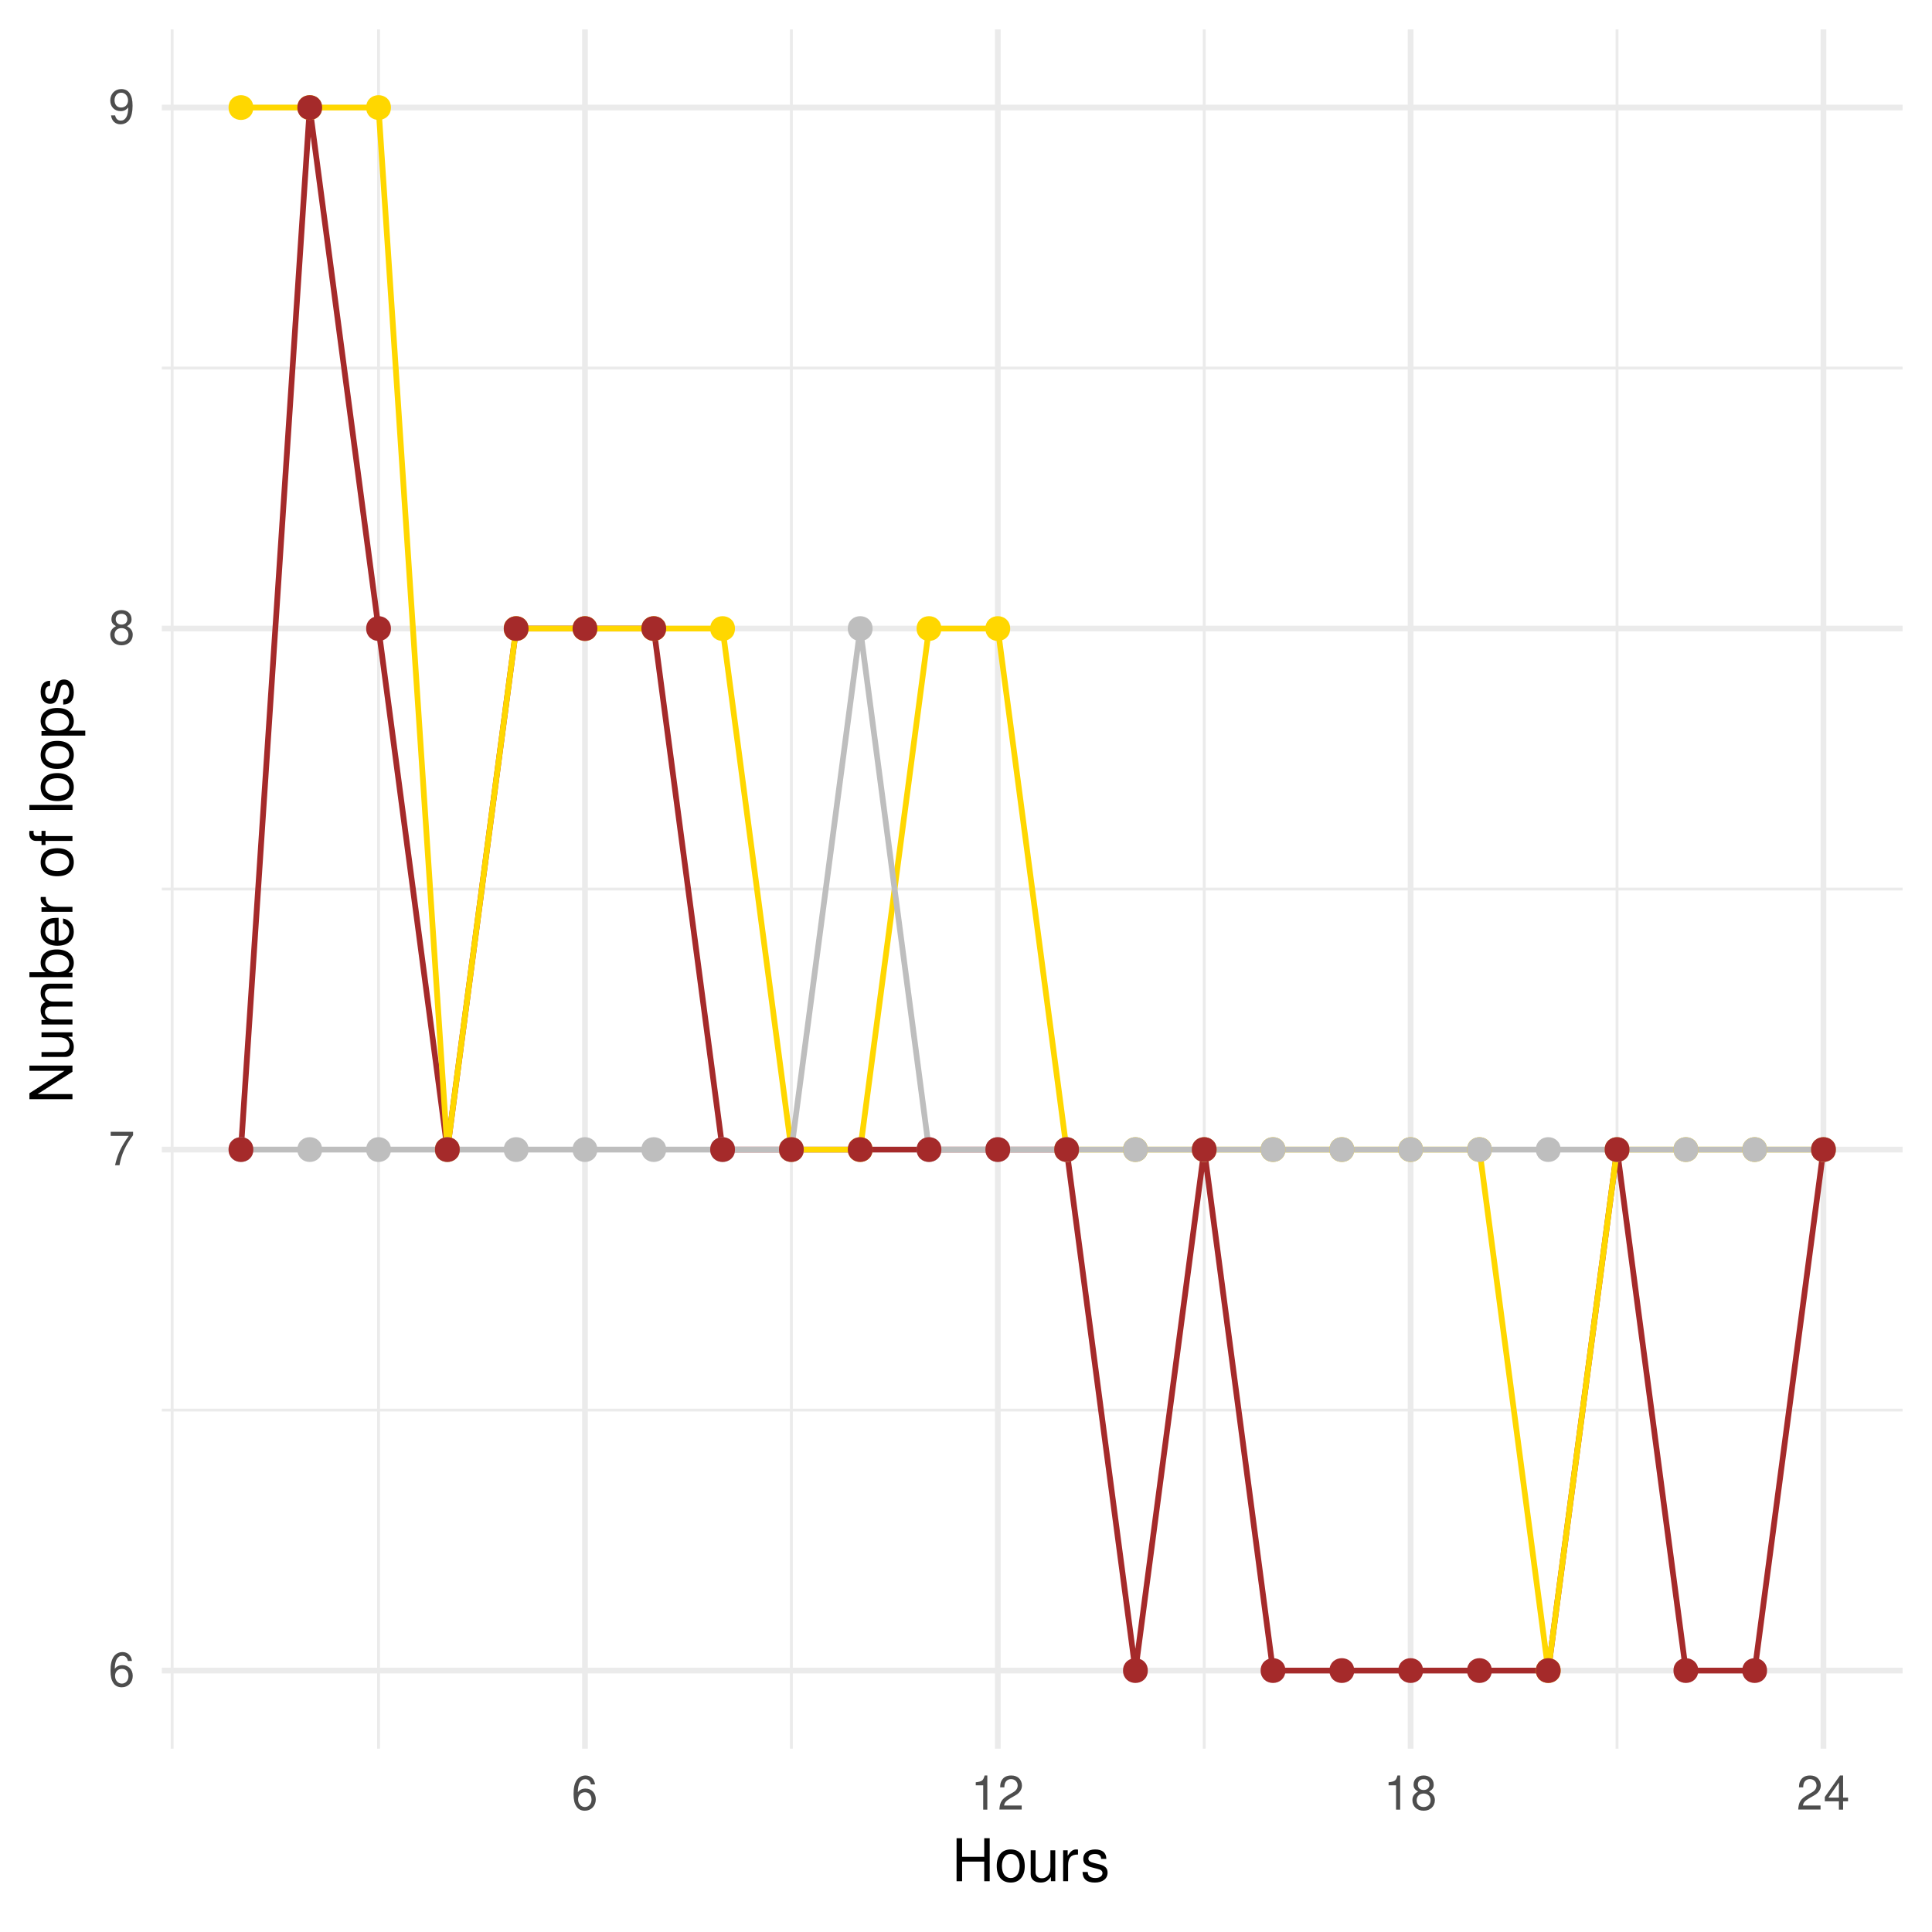 <?xml version="1.0" encoding="UTF-8"?>
<svg xmlns="http://www.w3.org/2000/svg" xmlns:xlink="http://www.w3.org/1999/xlink" width="360" height="360" viewBox="0 0 360 360">
<defs>
<g>
<g id="glyph-0-0">
<path d="M 4.375 -4.703 C 4.234 -5.75 3.562 -6.359 2.609 -6.359 C 1.922 -6.359 1.312 -6.031 0.938 -5.453 C 0.547 -4.828 0.375 -4.062 0.375 -2.906 C 0.375 -1.828 0.531 -1.156 0.906 -0.594 C 1.234 -0.078 1.781 0.203 2.469 0.203 C 3.656 0.203 4.516 -0.688 4.516 -1.922 C 4.516 -3.094 3.719 -3.922 2.609 -3.922 C 1.984 -3.922 1.5 -3.688 1.172 -3.234 C 1.172 -4.797 1.672 -5.672 2.562 -5.672 C 3.109 -5.672 3.484 -5.328 3.609 -4.703 Z M 2.5 -3.234 C 3.25 -3.234 3.719 -2.703 3.719 -1.859 C 3.719 -1.062 3.188 -0.484 2.484 -0.484 C 1.766 -0.484 1.219 -1.094 1.219 -1.906 C 1.219 -2.688 1.734 -3.234 2.5 -3.234 Z M 2.5 -3.234 "/>
</g>
<g id="glyph-0-1">
<path d="M 4.578 -6.234 L 0.406 -6.234 L 0.406 -5.469 L 3.781 -5.469 C 2.281 -3.359 1.688 -2.047 1.219 0 L 2.047 0 C 2.391 -2 3.172 -3.719 4.578 -5.594 Z M 4.578 -6.234 "/>
</g>
<g id="glyph-0-2">
<path d="M 3.438 -3.359 C 4.094 -3.75 4.297 -4.062 4.297 -4.656 C 4.297 -5.672 3.531 -6.359 2.422 -6.359 C 1.312 -6.359 0.547 -5.672 0.547 -4.672 C 0.547 -4.062 0.75 -3.75 1.391 -3.359 C 0.672 -2.984 0.328 -2.469 0.328 -1.766 C 0.328 -0.609 1.172 0.203 2.422 0.203 C 3.656 0.203 4.516 -0.609 4.516 -1.766 C 4.516 -2.469 4.156 -2.984 3.438 -3.359 Z M 2.422 -5.672 C 3.078 -5.672 3.5 -5.281 3.5 -4.641 C 3.5 -4.047 3.062 -3.656 2.422 -3.656 C 1.766 -3.656 1.344 -4.047 1.344 -4.656 C 1.344 -5.281 1.766 -5.672 2.422 -5.672 Z M 2.422 -3 C 3.188 -3 3.719 -2.484 3.719 -1.75 C 3.719 -0.984 3.203 -0.484 2.406 -0.484 C 1.641 -0.484 1.125 -1 1.125 -1.734 C 1.125 -2.5 1.641 -3 2.422 -3 Z M 2.422 -3 "/>
</g>
<g id="glyph-0-3">
<path d="M 0.469 -1.453 C 0.609 -0.406 1.281 0.203 2.234 0.203 C 2.922 0.203 3.547 -0.125 3.922 -0.703 C 4.297 -1.328 4.484 -2.109 4.484 -3.25 C 4.484 -4.328 4.312 -5 3.953 -5.562 C 3.609 -6.094 3.062 -6.359 2.375 -6.359 C 1.188 -6.359 0.328 -5.469 0.328 -4.234 C 0.328 -3.062 1.125 -2.25 2.25 -2.25 C 2.844 -2.25 3.281 -2.453 3.672 -2.938 C 3.672 -1.359 3.172 -0.484 2.281 -0.484 C 1.734 -0.484 1.359 -0.828 1.234 -1.453 Z M 2.359 -5.688 C 3.094 -5.688 3.641 -5.078 3.641 -4.25 C 3.641 -3.469 3.109 -2.922 2.344 -2.922 C 1.594 -2.922 1.125 -3.453 1.125 -4.297 C 1.125 -5.109 1.641 -5.688 2.359 -5.688 Z M 2.359 -5.688 "/>
</g>
<g id="glyph-0-4">
<path d="M 2.281 -4.531 L 2.281 0 L 3.047 0 L 3.047 -6.359 L 2.547 -6.359 C 2.266 -5.391 2.094 -5.25 0.891 -5.094 L 0.891 -4.531 Z M 2.281 -4.531 "/>
</g>
<g id="glyph-0-5">
<path d="M 4.453 -0.766 L 1.172 -0.766 C 1.25 -1.297 1.531 -1.625 2.297 -2.094 L 3.172 -2.594 C 4.047 -3.062 4.5 -3.719 4.5 -4.5 C 4.5 -5.031 4.281 -5.531 3.922 -5.875 C 3.547 -6.203 3.094 -6.359 2.5 -6.359 C 1.703 -6.359 1.125 -6.078 0.781 -5.531 C 0.547 -5.203 0.453 -4.797 0.438 -4.156 L 1.219 -4.156 C 1.234 -4.594 1.297 -4.844 1.406 -5.062 C 1.594 -5.438 2 -5.688 2.469 -5.688 C 3.172 -5.688 3.703 -5.172 3.703 -4.484 C 3.703 -3.969 3.406 -3.531 2.859 -3.219 L 2.047 -2.75 C 0.75 -2 0.375 -1.406 0.297 -0.016 L 4.453 -0.016 Z M 4.453 -0.766 "/>
</g>
<g id="glyph-0-6">
<path d="M 2.875 -1.547 L 2.875 0 L 3.656 0 L 3.656 -1.547 L 4.578 -1.547 L 4.578 -2.234 L 3.656 -2.234 L 3.656 -6.359 L 3.078 -6.359 L 0.25 -2.359 L 0.25 -1.547 Z M 2.875 -2.234 L 0.922 -2.234 L 2.875 -5.047 Z M 2.875 -2.234 "/>
</g>
<g id="glyph-1-0">
<path d="M 6.062 -3.656 L 6.062 0 L 7.078 0 L 7.078 -8.016 L 6.062 -8.016 L 6.062 -4.547 L 1.938 -4.547 L 1.938 -8.016 L 0.906 -8.016 L 0.906 0 L 1.938 0 L 1.938 -3.656 Z M 6.062 -3.656 "/>
</g>
<g id="glyph-1-1">
<path d="M 2.984 -5.922 C 1.359 -5.922 0.391 -4.781 0.391 -2.844 C 0.391 -0.891 1.359 0.25 3 0.25 C 4.625 0.25 5.609 -0.906 5.609 -2.797 C 5.609 -4.797 4.656 -5.922 2.984 -5.922 Z M 3 -5.078 C 4.031 -5.078 4.656 -4.234 4.656 -2.812 C 4.656 -1.438 4.016 -0.594 3 -0.594 C 1.984 -0.594 1.359 -1.438 1.359 -2.844 C 1.359 -4.234 1.984 -5.078 3 -5.078 Z M 3 -5.078 "/>
</g>
<g id="glyph-1-2">
<path d="M 5.297 0 L 5.297 -5.766 L 4.391 -5.766 L 4.391 -2.5 C 4.391 -1.312 3.766 -0.547 2.812 -0.547 C 2.094 -0.547 1.625 -0.984 1.625 -1.688 L 1.625 -5.766 L 0.719 -5.766 L 0.719 -1.312 C 0.719 -0.359 1.438 0.25 2.547 0.25 C 3.406 0.25 3.938 -0.047 4.484 -0.797 L 4.484 0 Z M 5.297 0 "/>
</g>
<g id="glyph-1-3">
<path d="M 0.766 -5.766 L 0.766 0 L 1.688 0 L 1.688 -2.984 C 1.688 -4.375 2.266 -5 3.531 -4.969 L 3.531 -5.891 C 3.375 -5.922 3.281 -5.922 3.172 -5.922 C 2.578 -5.922 2.141 -5.578 1.609 -4.719 L 1.609 -5.766 Z M 0.766 -5.766 "/>
</g>
<g id="glyph-1-4">
<path d="M 4.812 -4.156 C 4.812 -5.297 4.062 -5.922 2.734 -5.922 C 1.391 -5.922 0.516 -5.234 0.516 -4.172 C 0.516 -3.266 0.984 -2.844 2.344 -2.516 L 3.203 -2.297 C 3.844 -2.141 4.094 -1.906 4.094 -1.5 C 4.094 -0.953 3.547 -0.594 2.75 -0.594 C 2.25 -0.594 1.844 -0.734 1.609 -0.984 C 1.469 -1.141 1.391 -1.312 1.344 -1.719 L 0.375 -1.719 C 0.422 -0.391 1.172 0.25 2.672 0.25 C 4.125 0.25 5.047 -0.469 5.047 -1.578 C 5.047 -2.438 4.562 -2.906 3.422 -3.172 L 2.547 -3.391 C 1.797 -3.562 1.469 -3.812 1.469 -4.219 C 1.469 -4.75 1.953 -5.078 2.688 -5.078 C 3.438 -5.078 3.828 -4.766 3.844 -4.156 Z M 4.812 -4.156 "/>
</g>
<g id="glyph-2-0">
<path d="M -8.016 -7.109 L -8.016 -6.141 L -1.469 -6.141 L -8.016 -1.953 L -8.016 -0.844 L 0 -0.844 L 0 -1.797 L -6.5 -1.797 L 0 -5.953 L 0 -7.109 Z M -8.016 -7.109 "/>
</g>
<g id="glyph-2-1">
<path d="M 0 -5.297 L -5.766 -5.297 L -5.766 -4.391 L -2.5 -4.391 C -1.312 -4.391 -0.547 -3.766 -0.547 -2.812 C -0.547 -2.094 -0.984 -1.625 -1.688 -1.625 L -5.766 -1.625 L -5.766 -0.719 L -1.312 -0.719 C -0.359 -0.719 0.25 -1.438 0.25 -2.547 C 0.25 -3.406 -0.047 -3.938 -0.797 -4.484 L 0 -4.484 Z M 0 -5.297 "/>
</g>
<g id="glyph-2-2">
<path d="M -5.766 -0.766 L 0 -0.766 L 0 -1.688 L -3.625 -1.688 C -4.453 -1.688 -5.125 -2.297 -5.125 -3.047 C -5.125 -3.734 -4.703 -4.109 -3.969 -4.109 L 0 -4.109 L 0 -5.031 L -3.625 -5.031 C -4.453 -5.031 -5.125 -5.641 -5.125 -6.391 C -5.125 -7.062 -4.703 -7.453 -3.969 -7.453 L 0 -7.453 L 0 -8.375 L -4.328 -8.375 C -5.359 -8.375 -5.922 -7.781 -5.922 -6.703 C -5.922 -5.938 -5.703 -5.484 -5.047 -4.938 C -5.672 -4.594 -5.922 -4.141 -5.922 -3.391 C -5.922 -2.625 -5.641 -2.094 -4.953 -1.609 L -5.766 -1.609 Z M -5.766 -0.766 "/>
</g>
<g id="glyph-2-3">
<path d="M -8.016 -0.594 L 0 -0.594 L 0 -1.422 L -0.734 -1.422 C -0.062 -1.859 0.25 -2.438 0.25 -3.25 C 0.25 -4.766 -0.984 -5.75 -2.906 -5.75 C -4.781 -5.75 -5.922 -4.812 -5.922 -3.281 C -5.922 -2.5 -5.625 -1.938 -4.984 -1.5 L -8.016 -1.5 Z M -5.078 -3.109 C -5.078 -4.141 -4.188 -4.797 -2.812 -4.797 C -1.5 -4.797 -0.609 -4.109 -0.609 -3.109 C -0.609 -2.141 -1.484 -1.5 -2.844 -1.5 C -4.188 -1.5 -5.078 -2.141 -5.078 -3.109 Z M -5.078 -3.109 "/>
</g>
<g id="glyph-2-4">
<path d="M -2.578 -5.641 C -3.453 -5.641 -3.984 -5.578 -4.406 -5.406 C -5.359 -5.031 -5.922 -4.156 -5.922 -3.078 C -5.922 -1.469 -4.703 -0.438 -2.812 -0.438 C -0.906 -0.438 0.25 -1.438 0.25 -3.062 C 0.25 -4.375 -0.5 -5.297 -1.75 -5.516 L -1.75 -4.594 C -0.984 -4.344 -0.594 -3.828 -0.594 -3.094 C -0.594 -2.516 -0.859 -2.016 -1.344 -1.703 C -1.672 -1.484 -2 -1.406 -2.578 -1.391 Z M -3.328 -1.422 C -4.391 -1.5 -5.078 -2.141 -5.078 -3.062 C -5.078 -4 -4.359 -4.656 -3.328 -4.656 Z M -3.328 -1.422 "/>
</g>
<g id="glyph-2-5">
<path d="M -5.766 -0.766 L 0 -0.766 L 0 -1.688 L -2.984 -1.688 C -4.375 -1.688 -5 -2.266 -4.969 -3.531 L -5.891 -3.531 C -5.922 -3.375 -5.922 -3.281 -5.922 -3.172 C -5.922 -2.578 -5.578 -2.141 -4.719 -1.609 L -5.766 -1.609 Z M -5.766 -0.766 "/>
</g>
<g id="glyph-2-6">
</g>
<g id="glyph-2-7">
<path d="M -5.922 -2.984 C -5.922 -1.359 -4.781 -0.391 -2.844 -0.391 C -0.891 -0.391 0.25 -1.359 0.25 -3 C 0.25 -4.625 -0.906 -5.609 -2.797 -5.609 C -4.797 -5.609 -5.922 -4.656 -5.922 -2.984 Z M -5.078 -3 C -5.078 -4.031 -4.234 -4.656 -2.812 -4.656 C -1.438 -4.656 -0.594 -4.016 -0.594 -3 C -0.594 -1.984 -1.438 -1.359 -2.844 -1.359 C -4.234 -1.359 -5.078 -1.984 -5.078 -3 Z M -5.078 -3 "/>
</g>
<g id="glyph-2-8">
<path d="M -5.766 -2.844 L -5.766 -1.875 L -6.672 -1.875 C -7.047 -1.875 -7.25 -2.094 -7.25 -2.516 C -7.25 -2.594 -7.25 -2.625 -7.234 -2.844 L -8 -2.844 C -8.047 -2.625 -8.047 -2.516 -8.047 -2.328 C -8.047 -1.469 -7.562 -0.969 -6.75 -0.969 L -5.766 -0.969 L -5.766 -0.203 L -5.016 -0.203 L -5.016 -0.969 L 0 -0.969 L 0 -1.875 L -5.016 -1.875 L -5.016 -2.844 Z M -5.766 -2.844 "/>
</g>
<g id="glyph-2-9">
<path d="M -8.016 -1.672 L -8.016 -0.75 L 0 -0.75 L 0 -1.672 Z M -8.016 -1.672 "/>
</g>
<g id="glyph-2-10">
<path d="M 2.391 -0.594 L 2.391 -1.516 L -0.609 -1.516 C -0.016 -2 0.25 -2.547 0.25 -3.281 C 0.25 -4.781 -0.953 -5.75 -2.781 -5.75 C -4.719 -5.75 -5.922 -4.812 -5.922 -3.281 C -5.922 -2.5 -5.578 -1.875 -4.891 -1.438 L -5.766 -1.438 L -5.766 -0.594 Z M -5.078 -3.125 C -5.078 -4.141 -4.188 -4.797 -2.812 -4.797 C -1.5 -4.797 -0.609 -4.125 -0.609 -3.125 C -0.609 -2.141 -1.484 -1.516 -2.844 -1.516 C -4.188 -1.516 -5.078 -2.141 -5.078 -3.125 Z M -5.078 -3.125 "/>
</g>
<g id="glyph-2-11">
<path d="M -4.156 -4.812 C -5.297 -4.812 -5.922 -4.062 -5.922 -2.734 C -5.922 -1.391 -5.234 -0.516 -4.172 -0.516 C -3.266 -0.516 -2.844 -0.984 -2.516 -2.344 L -2.297 -3.203 C -2.141 -3.844 -1.906 -4.094 -1.5 -4.094 C -0.953 -4.094 -0.594 -3.547 -0.594 -2.75 C -0.594 -2.25 -0.734 -1.844 -0.984 -1.609 C -1.141 -1.469 -1.312 -1.391 -1.719 -1.344 L -1.719 -0.375 C -0.391 -0.422 0.25 -1.172 0.25 -2.672 C 0.25 -4.125 -0.469 -5.047 -1.578 -5.047 C -2.438 -5.047 -2.906 -4.562 -3.172 -3.422 L -3.391 -2.547 C -3.562 -1.797 -3.812 -1.469 -4.219 -1.469 C -4.75 -1.469 -5.078 -1.953 -5.078 -2.688 C -5.078 -3.438 -4.766 -3.828 -4.156 -3.844 Z M -4.156 -4.812 "/>
</g>
</g>
<clipPath id="clip-0">
<path clip-rule="nonzero" d="M 30.152 262 L 354.523 262 L 354.523 264 L 30.152 264 Z M 30.152 262 "/>
</clipPath>
<clipPath id="clip-1">
<path clip-rule="nonzero" d="M 30.152 165 L 354.523 165 L 354.523 166 L 30.152 166 Z M 30.152 165 "/>
</clipPath>
<clipPath id="clip-2">
<path clip-rule="nonzero" d="M 30.152 68 L 354.523 68 L 354.523 69 L 30.152 69 Z M 30.152 68 "/>
</clipPath>
<clipPath id="clip-3">
<path clip-rule="nonzero" d="M 31 5.48 L 33 5.48 L 33 325.852 L 31 325.852 Z M 31 5.48 "/>
</clipPath>
<clipPath id="clip-4">
<path clip-rule="nonzero" d="M 70 5.48 L 71 5.48 L 71 325.852 L 70 325.852 Z M 70 5.48 "/>
</clipPath>
<clipPath id="clip-5">
<path clip-rule="nonzero" d="M 147 5.48 L 148 5.48 L 148 325.852 L 147 325.852 Z M 147 5.48 "/>
</clipPath>
<clipPath id="clip-6">
<path clip-rule="nonzero" d="M 224 5.48 L 225 5.48 L 225 325.852 L 224 325.852 Z M 224 5.48 "/>
</clipPath>
<clipPath id="clip-7">
<path clip-rule="nonzero" d="M 301 5.48 L 302 5.48 L 302 325.852 L 301 325.852 Z M 301 5.48 "/>
</clipPath>
<clipPath id="clip-8">
<path clip-rule="nonzero" d="M 30.152 310 L 354.523 310 L 354.523 312 L 30.152 312 Z M 30.152 310 "/>
</clipPath>
<clipPath id="clip-9">
<path clip-rule="nonzero" d="M 30.152 213 L 354.523 213 L 354.523 215 L 30.152 215 Z M 30.152 213 "/>
</clipPath>
<clipPath id="clip-10">
<path clip-rule="nonzero" d="M 30.152 116 L 354.523 116 L 354.523 118 L 30.152 118 Z M 30.152 116 "/>
</clipPath>
<clipPath id="clip-11">
<path clip-rule="nonzero" d="M 30.152 19 L 354.523 19 L 354.523 21 L 30.152 21 Z M 30.152 19 "/>
</clipPath>
<clipPath id="clip-12">
<path clip-rule="nonzero" d="M 108 5.48 L 110 5.48 L 110 325.852 L 108 325.852 Z M 108 5.48 "/>
</clipPath>
<clipPath id="clip-13">
<path clip-rule="nonzero" d="M 185 5.48 L 187 5.48 L 187 325.852 L 185 325.852 Z M 185 5.48 "/>
</clipPath>
<clipPath id="clip-14">
<path clip-rule="nonzero" d="M 262 5.48 L 264 5.48 L 264 325.852 L 262 325.852 Z M 262 5.48 "/>
</clipPath>
<clipPath id="clip-15">
<path clip-rule="nonzero" d="M 339 5.48 L 341 5.48 L 341 325.852 L 339 325.852 Z M 339 5.48 "/>
</clipPath>
</defs>
<rect x="-36" y="-36" width="432" height="432" fill="rgb(100%, 100%, 100%)" fill-opacity="1"/>
<g clip-path="url(#clip-0)">
<path fill="none" stroke-width="0.533" stroke-linecap="butt" stroke-linejoin="round" stroke="rgb(92.157%, 92.157%, 92.157%)" stroke-opacity="1" stroke-miterlimit="10" d="M 30.152 262.746 L 354.52 262.746 "/>
</g>
<g clip-path="url(#clip-1)">
<path fill="none" stroke-width="0.533" stroke-linecap="butt" stroke-linejoin="round" stroke="rgb(92.157%, 92.157%, 92.157%)" stroke-opacity="1" stroke-miterlimit="10" d="M 30.152 165.664 L 354.52 165.664 "/>
</g>
<g clip-path="url(#clip-2)">
<path fill="none" stroke-width="0.533" stroke-linecap="butt" stroke-linejoin="round" stroke="rgb(92.157%, 92.157%, 92.157%)" stroke-opacity="1" stroke-miterlimit="10" d="M 30.152 68.582 L 354.52 68.582 "/>
</g>
<g clip-path="url(#clip-3)">
<path fill="none" stroke-width="0.533" stroke-linecap="butt" stroke-linejoin="round" stroke="rgb(92.157%, 92.157%, 92.157%)" stroke-opacity="1" stroke-miterlimit="10" d="M 32.074 325.848 L 32.074 5.48 "/>
</g>
<g clip-path="url(#clip-4)">
<path fill="none" stroke-width="0.533" stroke-linecap="butt" stroke-linejoin="round" stroke="rgb(92.157%, 92.157%, 92.157%)" stroke-opacity="1" stroke-miterlimit="10" d="M 70.535 325.848 L 70.535 5.48 "/>
</g>
<g clip-path="url(#clip-5)">
<path fill="none" stroke-width="0.533" stroke-linecap="butt" stroke-linejoin="round" stroke="rgb(92.157%, 92.157%, 92.157%)" stroke-opacity="1" stroke-miterlimit="10" d="M 147.461 325.848 L 147.461 5.48 "/>
</g>
<g clip-path="url(#clip-6)">
<path fill="none" stroke-width="0.533" stroke-linecap="butt" stroke-linejoin="round" stroke="rgb(92.157%, 92.157%, 92.157%)" stroke-opacity="1" stroke-miterlimit="10" d="M 224.387 325.848 L 224.387 5.48 "/>
</g>
<g clip-path="url(#clip-7)">
<path fill="none" stroke-width="0.533" stroke-linecap="butt" stroke-linejoin="round" stroke="rgb(92.157%, 92.157%, 92.157%)" stroke-opacity="1" stroke-miterlimit="10" d="M 301.312 325.848 L 301.312 5.48 "/>
</g>
<g clip-path="url(#clip-8)">
<path fill="none" stroke-width="1.067" stroke-linecap="butt" stroke-linejoin="round" stroke="rgb(92.157%, 92.157%, 92.157%)" stroke-opacity="1" stroke-miterlimit="10" d="M 30.152 311.285 L 354.52 311.285 "/>
</g>
<g clip-path="url(#clip-9)">
<path fill="none" stroke-width="1.067" stroke-linecap="butt" stroke-linejoin="round" stroke="rgb(92.157%, 92.157%, 92.157%)" stroke-opacity="1" stroke-miterlimit="10" d="M 30.152 214.207 L 354.52 214.207 "/>
</g>
<g clip-path="url(#clip-10)">
<path fill="none" stroke-width="1.067" stroke-linecap="butt" stroke-linejoin="round" stroke="rgb(92.157%, 92.157%, 92.157%)" stroke-opacity="1" stroke-miterlimit="10" d="M 30.152 117.125 L 354.52 117.125 "/>
</g>
<g clip-path="url(#clip-11)">
<path fill="none" stroke-width="1.067" stroke-linecap="butt" stroke-linejoin="round" stroke="rgb(92.157%, 92.157%, 92.157%)" stroke-opacity="1" stroke-miterlimit="10" d="M 30.152 20.043 L 354.52 20.043 "/>
</g>
<g clip-path="url(#clip-12)">
<path fill="none" stroke-width="1.067" stroke-linecap="butt" stroke-linejoin="round" stroke="rgb(92.157%, 92.157%, 92.157%)" stroke-opacity="1" stroke-miterlimit="10" d="M 109 325.848 L 109 5.48 "/>
</g>
<g clip-path="url(#clip-13)">
<path fill="none" stroke-width="1.067" stroke-linecap="butt" stroke-linejoin="round" stroke="rgb(92.157%, 92.157%, 92.157%)" stroke-opacity="1" stroke-miterlimit="10" d="M 185.926 325.848 L 185.926 5.48 "/>
</g>
<g clip-path="url(#clip-14)">
<path fill="none" stroke-width="1.067" stroke-linecap="butt" stroke-linejoin="round" stroke="rgb(92.157%, 92.157%, 92.157%)" stroke-opacity="1" stroke-miterlimit="10" d="M 262.852 325.848 L 262.852 5.48 "/>
</g>
<g clip-path="url(#clip-15)">
<path fill="none" stroke-width="1.067" stroke-linecap="butt" stroke-linejoin="round" stroke="rgb(92.157%, 92.157%, 92.157%)" stroke-opacity="1" stroke-miterlimit="10" d="M 339.777 325.848 L 339.777 5.48 "/>
</g>
<path fill="none" stroke-width="1.067" stroke-linecap="butt" stroke-linejoin="round" stroke="rgb(64.706%, 16.471%, 16.471%)" stroke-opacity="1" stroke-miterlimit="10" d="M 44.895 214.207 L 57.715 20.043 L 70.535 117.125 L 83.359 214.207 L 96.18 117.125 L 121.82 117.125 L 134.641 214.207 L 198.746 214.207 L 211.566 311.285 L 224.387 214.207 L 237.207 311.285 L 288.492 311.285 L 301.312 214.207 L 314.133 311.285 L 326.957 311.285 L 339.777 214.207 "/>
<path fill="none" stroke-width="1.067" stroke-linecap="butt" stroke-linejoin="round" stroke="rgb(100%, 84.314%, 0%)" stroke-opacity="1" stroke-miterlimit="10" d="M 44.895 20.043 L 70.535 20.043 L 83.359 214.207 L 96.18 117.125 L 134.641 117.125 L 147.461 214.207 L 160.285 214.207 L 173.105 117.125 L 185.926 117.125 L 198.746 214.207 L 275.672 214.207 L 288.492 311.285 L 301.312 214.207 L 339.777 214.207 "/>
<path fill="none" stroke-width="1.067" stroke-linecap="butt" stroke-linejoin="round" stroke="rgb(74.51%, 74.51%, 74.51%)" stroke-opacity="1" stroke-miterlimit="10" d="M 44.895 214.207 L 147.461 214.207 L 160.285 117.125 L 173.105 214.207 L 339.777 214.207 "/>
<path fill-rule="nonzero" fill="rgb(100%, 84.314%, 0%)" fill-opacity="1" stroke-width="0.709" stroke-linecap="round" stroke-linejoin="round" stroke="rgb(100%, 84.314%, 0%)" stroke-opacity="1" stroke-miterlimit="10" d="M 46.848 20.043 C 46.848 22.648 42.941 22.648 42.941 20.043 C 42.941 17.434 46.848 17.434 46.848 20.043 "/>
<path fill-rule="nonzero" fill="rgb(100%, 84.314%, 0%)" fill-opacity="1" stroke-width="0.709" stroke-linecap="round" stroke-linejoin="round" stroke="rgb(100%, 84.314%, 0%)" stroke-opacity="1" stroke-miterlimit="10" d="M 59.672 20.043 C 59.672 22.648 55.762 22.648 55.762 20.043 C 55.762 17.434 59.672 17.434 59.672 20.043 "/>
<path fill-rule="nonzero" fill="rgb(100%, 84.314%, 0%)" fill-opacity="1" stroke-width="0.709" stroke-linecap="round" stroke-linejoin="round" stroke="rgb(100%, 84.314%, 0%)" stroke-opacity="1" stroke-miterlimit="10" d="M 72.492 20.043 C 72.492 22.648 68.582 22.648 68.582 20.043 C 68.582 17.434 72.492 17.434 72.492 20.043 "/>
<path fill-rule="nonzero" fill="rgb(100%, 84.314%, 0%)" fill-opacity="1" stroke-width="0.709" stroke-linecap="round" stroke-linejoin="round" stroke="rgb(100%, 84.314%, 0%)" stroke-opacity="1" stroke-miterlimit="10" d="M 85.312 214.207 C 85.312 216.812 81.402 216.812 81.402 214.207 C 81.402 211.598 85.312 211.598 85.312 214.207 "/>
<path fill-rule="nonzero" fill="rgb(100%, 84.314%, 0%)" fill-opacity="1" stroke-width="0.709" stroke-linecap="round" stroke-linejoin="round" stroke="rgb(100%, 84.314%, 0%)" stroke-opacity="1" stroke-miterlimit="10" d="M 98.133 117.125 C 98.133 119.73 94.223 119.73 94.223 117.125 C 94.223 114.516 98.133 114.516 98.133 117.125 "/>
<path fill-rule="nonzero" fill="rgb(100%, 84.314%, 0%)" fill-opacity="1" stroke-width="0.709" stroke-linecap="round" stroke-linejoin="round" stroke="rgb(100%, 84.314%, 0%)" stroke-opacity="1" stroke-miterlimit="10" d="M 110.953 117.125 C 110.953 119.73 107.043 119.73 107.043 117.125 C 107.043 114.516 110.953 114.516 110.953 117.125 "/>
<path fill-rule="nonzero" fill="rgb(100%, 84.314%, 0%)" fill-opacity="1" stroke-width="0.709" stroke-linecap="round" stroke-linejoin="round" stroke="rgb(100%, 84.314%, 0%)" stroke-opacity="1" stroke-miterlimit="10" d="M 123.773 117.125 C 123.773 119.73 119.867 119.73 119.867 117.125 C 119.867 114.516 123.773 114.516 123.773 117.125 "/>
<path fill-rule="nonzero" fill="rgb(100%, 84.314%, 0%)" fill-opacity="1" stroke-width="0.709" stroke-linecap="round" stroke-linejoin="round" stroke="rgb(100%, 84.314%, 0%)" stroke-opacity="1" stroke-miterlimit="10" d="M 136.598 117.125 C 136.598 119.73 132.688 119.73 132.688 117.125 C 132.688 114.516 136.598 114.516 136.598 117.125 "/>
<path fill-rule="nonzero" fill="rgb(100%, 84.314%, 0%)" fill-opacity="1" stroke-width="0.709" stroke-linecap="round" stroke-linejoin="round" stroke="rgb(100%, 84.314%, 0%)" stroke-opacity="1" stroke-miterlimit="10" d="M 149.418 214.207 C 149.418 216.812 145.508 216.812 145.508 214.207 C 145.508 211.598 149.418 211.598 149.418 214.207 "/>
<path fill-rule="nonzero" fill="rgb(100%, 84.314%, 0%)" fill-opacity="1" stroke-width="0.709" stroke-linecap="round" stroke-linejoin="round" stroke="rgb(100%, 84.314%, 0%)" stroke-opacity="1" stroke-miterlimit="10" d="M 162.238 214.207 C 162.238 216.812 158.328 216.812 158.328 214.207 C 158.328 211.598 162.238 211.598 162.238 214.207 "/>
<path fill-rule="nonzero" fill="rgb(100%, 84.314%, 0%)" fill-opacity="1" stroke-width="0.709" stroke-linecap="round" stroke-linejoin="round" stroke="rgb(100%, 84.314%, 0%)" stroke-opacity="1" stroke-miterlimit="10" d="M 175.059 117.125 C 175.059 119.73 171.148 119.73 171.148 117.125 C 171.148 114.516 175.059 114.516 175.059 117.125 "/>
<path fill-rule="nonzero" fill="rgb(100%, 84.314%, 0%)" fill-opacity="1" stroke-width="0.709" stroke-linecap="round" stroke-linejoin="round" stroke="rgb(100%, 84.314%, 0%)" stroke-opacity="1" stroke-miterlimit="10" d="M 187.879 117.125 C 187.879 119.73 183.969 119.73 183.969 117.125 C 183.969 114.516 187.879 114.516 187.879 117.125 "/>
<path fill-rule="nonzero" fill="rgb(100%, 84.314%, 0%)" fill-opacity="1" stroke-width="0.709" stroke-linecap="round" stroke-linejoin="round" stroke="rgb(100%, 84.314%, 0%)" stroke-opacity="1" stroke-miterlimit="10" d="M 200.699 214.207 C 200.699 216.812 196.793 216.812 196.793 214.207 C 196.793 211.598 200.699 211.598 200.699 214.207 "/>
<path fill-rule="nonzero" fill="rgb(100%, 84.314%, 0%)" fill-opacity="1" stroke-width="0.709" stroke-linecap="round" stroke-linejoin="round" stroke="rgb(100%, 84.314%, 0%)" stroke-opacity="1" stroke-miterlimit="10" d="M 213.523 214.207 C 213.523 216.812 209.613 216.812 209.613 214.207 C 209.613 211.598 213.523 211.598 213.523 214.207 "/>
<path fill-rule="nonzero" fill="rgb(100%, 84.314%, 0%)" fill-opacity="1" stroke-width="0.709" stroke-linecap="round" stroke-linejoin="round" stroke="rgb(100%, 84.314%, 0%)" stroke-opacity="1" stroke-miterlimit="10" d="M 226.344 214.207 C 226.344 216.812 222.434 216.812 222.434 214.207 C 222.434 211.598 226.344 211.598 226.344 214.207 "/>
<path fill-rule="nonzero" fill="rgb(100%, 84.314%, 0%)" fill-opacity="1" stroke-width="0.709" stroke-linecap="round" stroke-linejoin="round" stroke="rgb(100%, 84.314%, 0%)" stroke-opacity="1" stroke-miterlimit="10" d="M 239.164 214.207 C 239.164 216.812 235.254 216.812 235.254 214.207 C 235.254 211.598 239.164 211.598 239.164 214.207 "/>
<path fill-rule="nonzero" fill="rgb(100%, 84.314%, 0%)" fill-opacity="1" stroke-width="0.709" stroke-linecap="round" stroke-linejoin="round" stroke="rgb(100%, 84.314%, 0%)" stroke-opacity="1" stroke-miterlimit="10" d="M 251.984 214.207 C 251.984 216.812 248.074 216.812 248.074 214.207 C 248.074 211.598 251.984 211.598 251.984 214.207 "/>
<path fill-rule="nonzero" fill="rgb(100%, 84.314%, 0%)" fill-opacity="1" stroke-width="0.709" stroke-linecap="round" stroke-linejoin="round" stroke="rgb(100%, 84.314%, 0%)" stroke-opacity="1" stroke-miterlimit="10" d="M 264.805 214.207 C 264.805 216.812 260.895 216.812 260.895 214.207 C 260.895 211.598 264.805 211.598 264.805 214.207 "/>
<path fill-rule="nonzero" fill="rgb(100%, 84.314%, 0%)" fill-opacity="1" stroke-width="0.709" stroke-linecap="round" stroke-linejoin="round" stroke="rgb(100%, 84.314%, 0%)" stroke-opacity="1" stroke-miterlimit="10" d="M 277.625 214.207 C 277.625 216.812 273.719 216.812 273.719 214.207 C 273.719 211.598 277.625 211.598 277.625 214.207 "/>
<path fill-rule="nonzero" fill="rgb(100%, 84.314%, 0%)" fill-opacity="1" stroke-width="0.709" stroke-linecap="round" stroke-linejoin="round" stroke="rgb(100%, 84.314%, 0%)" stroke-opacity="1" stroke-miterlimit="10" d="M 290.449 311.285 C 290.449 313.895 286.539 313.895 286.539 311.285 C 286.539 308.68 290.449 308.68 290.449 311.285 "/>
<path fill-rule="nonzero" fill="rgb(100%, 84.314%, 0%)" fill-opacity="1" stroke-width="0.709" stroke-linecap="round" stroke-linejoin="round" stroke="rgb(100%, 84.314%, 0%)" stroke-opacity="1" stroke-miterlimit="10" d="M 303.27 214.207 C 303.27 216.812 299.359 216.812 299.359 214.207 C 299.359 211.598 303.27 211.598 303.27 214.207 "/>
<path fill-rule="nonzero" fill="rgb(100%, 84.314%, 0%)" fill-opacity="1" stroke-width="0.709" stroke-linecap="round" stroke-linejoin="round" stroke="rgb(100%, 84.314%, 0%)" stroke-opacity="1" stroke-miterlimit="10" d="M 316.09 214.207 C 316.09 216.812 312.18 216.812 312.18 214.207 C 312.18 211.598 316.09 211.598 316.09 214.207 "/>
<path fill-rule="nonzero" fill="rgb(100%, 84.314%, 0%)" fill-opacity="1" stroke-width="0.709" stroke-linecap="round" stroke-linejoin="round" stroke="rgb(100%, 84.314%, 0%)" stroke-opacity="1" stroke-miterlimit="10" d="M 328.91 214.207 C 328.91 216.812 325 216.812 325 214.207 C 325 211.598 328.91 211.598 328.91 214.207 "/>
<path fill-rule="nonzero" fill="rgb(100%, 84.314%, 0%)" fill-opacity="1" stroke-width="0.709" stroke-linecap="round" stroke-linejoin="round" stroke="rgb(100%, 84.314%, 0%)" stroke-opacity="1" stroke-miterlimit="10" d="M 341.73 214.207 C 341.73 216.812 337.82 216.812 337.82 214.207 C 337.82 211.598 341.73 211.598 341.73 214.207 "/>
<path fill-rule="nonzero" fill="rgb(74.51%, 74.51%, 74.51%)" fill-opacity="1" stroke-width="0.709" stroke-linecap="round" stroke-linejoin="round" stroke="rgb(74.51%, 74.51%, 74.51%)" stroke-opacity="1" stroke-miterlimit="10" d="M 46.848 214.207 C 46.848 216.812 42.941 216.812 42.941 214.207 C 42.941 211.598 46.848 211.598 46.848 214.207 "/>
<path fill-rule="nonzero" fill="rgb(74.51%, 74.51%, 74.51%)" fill-opacity="1" stroke-width="0.709" stroke-linecap="round" stroke-linejoin="round" stroke="rgb(74.51%, 74.51%, 74.51%)" stroke-opacity="1" stroke-miterlimit="10" d="M 59.672 214.207 C 59.672 216.812 55.762 216.812 55.762 214.207 C 55.762 211.598 59.672 211.598 59.672 214.207 "/>
<path fill-rule="nonzero" fill="rgb(74.51%, 74.51%, 74.51%)" fill-opacity="1" stroke-width="0.709" stroke-linecap="round" stroke-linejoin="round" stroke="rgb(74.51%, 74.51%, 74.51%)" stroke-opacity="1" stroke-miterlimit="10" d="M 72.492 214.207 C 72.492 216.812 68.582 216.812 68.582 214.207 C 68.582 211.598 72.492 211.598 72.492 214.207 "/>
<path fill-rule="nonzero" fill="rgb(74.51%, 74.51%, 74.51%)" fill-opacity="1" stroke-width="0.709" stroke-linecap="round" stroke-linejoin="round" stroke="rgb(74.51%, 74.51%, 74.51%)" stroke-opacity="1" stroke-miterlimit="10" d="M 85.312 214.207 C 85.312 216.812 81.402 216.812 81.402 214.207 C 81.402 211.598 85.312 211.598 85.312 214.207 "/>
<path fill-rule="nonzero" fill="rgb(74.51%, 74.51%, 74.51%)" fill-opacity="1" stroke-width="0.709" stroke-linecap="round" stroke-linejoin="round" stroke="rgb(74.51%, 74.51%, 74.51%)" stroke-opacity="1" stroke-miterlimit="10" d="M 98.133 214.207 C 98.133 216.812 94.223 216.812 94.223 214.207 C 94.223 211.598 98.133 211.598 98.133 214.207 "/>
<path fill-rule="nonzero" fill="rgb(74.51%, 74.51%, 74.51%)" fill-opacity="1" stroke-width="0.709" stroke-linecap="round" stroke-linejoin="round" stroke="rgb(74.51%, 74.51%, 74.51%)" stroke-opacity="1" stroke-miterlimit="10" d="M 110.953 214.207 C 110.953 216.812 107.043 216.812 107.043 214.207 C 107.043 211.598 110.953 211.598 110.953 214.207 "/>
<path fill-rule="nonzero" fill="rgb(74.51%, 74.51%, 74.51%)" fill-opacity="1" stroke-width="0.709" stroke-linecap="round" stroke-linejoin="round" stroke="rgb(74.51%, 74.51%, 74.51%)" stroke-opacity="1" stroke-miterlimit="10" d="M 123.773 214.207 C 123.773 216.812 119.867 216.812 119.867 214.207 C 119.867 211.598 123.773 211.598 123.773 214.207 "/>
<path fill-rule="nonzero" fill="rgb(74.51%, 74.51%, 74.51%)" fill-opacity="1" stroke-width="0.709" stroke-linecap="round" stroke-linejoin="round" stroke="rgb(74.51%, 74.51%, 74.51%)" stroke-opacity="1" stroke-miterlimit="10" d="M 136.598 214.207 C 136.598 216.812 132.688 216.812 132.688 214.207 C 132.688 211.598 136.598 211.598 136.598 214.207 "/>
<path fill-rule="nonzero" fill="rgb(74.51%, 74.51%, 74.51%)" fill-opacity="1" stroke-width="0.709" stroke-linecap="round" stroke-linejoin="round" stroke="rgb(74.51%, 74.51%, 74.51%)" stroke-opacity="1" stroke-miterlimit="10" d="M 149.418 214.207 C 149.418 216.812 145.508 216.812 145.508 214.207 C 145.508 211.598 149.418 211.598 149.418 214.207 "/>
<path fill-rule="nonzero" fill="rgb(74.51%, 74.51%, 74.51%)" fill-opacity="1" stroke-width="0.709" stroke-linecap="round" stroke-linejoin="round" stroke="rgb(74.51%, 74.51%, 74.51%)" stroke-opacity="1" stroke-miterlimit="10" d="M 162.238 117.125 C 162.238 119.73 158.328 119.73 158.328 117.125 C 158.328 114.516 162.238 114.516 162.238 117.125 "/>
<path fill-rule="nonzero" fill="rgb(74.51%, 74.51%, 74.51%)" fill-opacity="1" stroke-width="0.709" stroke-linecap="round" stroke-linejoin="round" stroke="rgb(74.51%, 74.51%, 74.51%)" stroke-opacity="1" stroke-miterlimit="10" d="M 175.059 214.207 C 175.059 216.812 171.148 216.812 171.148 214.207 C 171.148 211.598 175.059 211.598 175.059 214.207 "/>
<path fill-rule="nonzero" fill="rgb(74.51%, 74.51%, 74.51%)" fill-opacity="1" stroke-width="0.709" stroke-linecap="round" stroke-linejoin="round" stroke="rgb(74.51%, 74.51%, 74.51%)" stroke-opacity="1" stroke-miterlimit="10" d="M 187.879 214.207 C 187.879 216.812 183.969 216.812 183.969 214.207 C 183.969 211.598 187.879 211.598 187.879 214.207 "/>
<path fill-rule="nonzero" fill="rgb(74.51%, 74.51%, 74.51%)" fill-opacity="1" stroke-width="0.709" stroke-linecap="round" stroke-linejoin="round" stroke="rgb(74.51%, 74.51%, 74.51%)" stroke-opacity="1" stroke-miterlimit="10" d="M 200.699 214.207 C 200.699 216.812 196.793 216.812 196.793 214.207 C 196.793 211.598 200.699 211.598 200.699 214.207 "/>
<path fill-rule="nonzero" fill="rgb(74.51%, 74.51%, 74.51%)" fill-opacity="1" stroke-width="0.709" stroke-linecap="round" stroke-linejoin="round" stroke="rgb(74.51%, 74.51%, 74.51%)" stroke-opacity="1" stroke-miterlimit="10" d="M 213.523 214.207 C 213.523 216.812 209.613 216.812 209.613 214.207 C 209.613 211.598 213.523 211.598 213.523 214.207 "/>
<path fill-rule="nonzero" fill="rgb(74.51%, 74.51%, 74.51%)" fill-opacity="1" stroke-width="0.709" stroke-linecap="round" stroke-linejoin="round" stroke="rgb(74.51%, 74.51%, 74.51%)" stroke-opacity="1" stroke-miterlimit="10" d="M 226.344 214.207 C 226.344 216.812 222.434 216.812 222.434 214.207 C 222.434 211.598 226.344 211.598 226.344 214.207 "/>
<path fill-rule="nonzero" fill="rgb(74.51%, 74.51%, 74.51%)" fill-opacity="1" stroke-width="0.709" stroke-linecap="round" stroke-linejoin="round" stroke="rgb(74.51%, 74.51%, 74.51%)" stroke-opacity="1" stroke-miterlimit="10" d="M 239.164 214.207 C 239.164 216.812 235.254 216.812 235.254 214.207 C 235.254 211.598 239.164 211.598 239.164 214.207 "/>
<path fill-rule="nonzero" fill="rgb(74.51%, 74.51%, 74.51%)" fill-opacity="1" stroke-width="0.709" stroke-linecap="round" stroke-linejoin="round" stroke="rgb(74.51%, 74.51%, 74.51%)" stroke-opacity="1" stroke-miterlimit="10" d="M 251.984 214.207 C 251.984 216.812 248.074 216.812 248.074 214.207 C 248.074 211.598 251.984 211.598 251.984 214.207 "/>
<path fill-rule="nonzero" fill="rgb(74.51%, 74.51%, 74.51%)" fill-opacity="1" stroke-width="0.709" stroke-linecap="round" stroke-linejoin="round" stroke="rgb(74.51%, 74.51%, 74.51%)" stroke-opacity="1" stroke-miterlimit="10" d="M 264.805 214.207 C 264.805 216.812 260.895 216.812 260.895 214.207 C 260.895 211.598 264.805 211.598 264.805 214.207 "/>
<path fill-rule="nonzero" fill="rgb(74.51%, 74.51%, 74.51%)" fill-opacity="1" stroke-width="0.709" stroke-linecap="round" stroke-linejoin="round" stroke="rgb(74.51%, 74.51%, 74.51%)" stroke-opacity="1" stroke-miterlimit="10" d="M 277.625 214.207 C 277.625 216.812 273.719 216.812 273.719 214.207 C 273.719 211.598 277.625 211.598 277.625 214.207 "/>
<path fill-rule="nonzero" fill="rgb(74.51%, 74.51%, 74.51%)" fill-opacity="1" stroke-width="0.709" stroke-linecap="round" stroke-linejoin="round" stroke="rgb(74.51%, 74.51%, 74.51%)" stroke-opacity="1" stroke-miterlimit="10" d="M 290.449 214.207 C 290.449 216.812 286.539 216.812 286.539 214.207 C 286.539 211.598 290.449 211.598 290.449 214.207 "/>
<path fill-rule="nonzero" fill="rgb(74.51%, 74.51%, 74.51%)" fill-opacity="1" stroke-width="0.709" stroke-linecap="round" stroke-linejoin="round" stroke="rgb(74.51%, 74.51%, 74.51%)" stroke-opacity="1" stroke-miterlimit="10" d="M 303.27 214.207 C 303.27 216.812 299.359 216.812 299.359 214.207 C 299.359 211.598 303.27 211.598 303.27 214.207 "/>
<path fill-rule="nonzero" fill="rgb(74.51%, 74.51%, 74.51%)" fill-opacity="1" stroke-width="0.709" stroke-linecap="round" stroke-linejoin="round" stroke="rgb(74.51%, 74.51%, 74.51%)" stroke-opacity="1" stroke-miterlimit="10" d="M 316.09 214.207 C 316.09 216.812 312.18 216.812 312.18 214.207 C 312.18 211.598 316.09 211.598 316.09 214.207 "/>
<path fill-rule="nonzero" fill="rgb(74.51%, 74.51%, 74.51%)" fill-opacity="1" stroke-width="0.709" stroke-linecap="round" stroke-linejoin="round" stroke="rgb(74.51%, 74.51%, 74.51%)" stroke-opacity="1" stroke-miterlimit="10" d="M 328.91 214.207 C 328.91 216.812 325 216.812 325 214.207 C 325 211.598 328.91 211.598 328.91 214.207 "/>
<path fill-rule="nonzero" fill="rgb(74.51%, 74.51%, 74.51%)" fill-opacity="1" stroke-width="0.709" stroke-linecap="round" stroke-linejoin="round" stroke="rgb(74.51%, 74.51%, 74.51%)" stroke-opacity="1" stroke-miterlimit="10" d="M 341.73 214.207 C 341.73 216.812 337.82 216.812 337.82 214.207 C 337.82 211.598 341.73 211.598 341.73 214.207 "/>
<path fill-rule="nonzero" fill="rgb(64.706%, 16.471%, 16.471%)" fill-opacity="1" stroke-width="0.709" stroke-linecap="round" stroke-linejoin="round" stroke="rgb(64.706%, 16.471%, 16.471%)" stroke-opacity="1" stroke-miterlimit="10" d="M 46.848 214.207 C 46.848 216.812 42.941 216.812 42.941 214.207 C 42.941 211.598 46.848 211.598 46.848 214.207 "/>
<path fill-rule="nonzero" fill="rgb(64.706%, 16.471%, 16.471%)" fill-opacity="1" stroke-width="0.709" stroke-linecap="round" stroke-linejoin="round" stroke="rgb(64.706%, 16.471%, 16.471%)" stroke-opacity="1" stroke-miterlimit="10" d="M 59.672 20.043 C 59.672 22.648 55.762 22.648 55.762 20.043 C 55.762 17.434 59.672 17.434 59.672 20.043 "/>
<path fill-rule="nonzero" fill="rgb(64.706%, 16.471%, 16.471%)" fill-opacity="1" stroke-width="0.709" stroke-linecap="round" stroke-linejoin="round" stroke="rgb(64.706%, 16.471%, 16.471%)" stroke-opacity="1" stroke-miterlimit="10" d="M 72.492 117.125 C 72.492 119.73 68.582 119.73 68.582 117.125 C 68.582 114.516 72.492 114.516 72.492 117.125 "/>
<path fill-rule="nonzero" fill="rgb(64.706%, 16.471%, 16.471%)" fill-opacity="1" stroke-width="0.709" stroke-linecap="round" stroke-linejoin="round" stroke="rgb(64.706%, 16.471%, 16.471%)" stroke-opacity="1" stroke-miterlimit="10" d="M 85.312 214.207 C 85.312 216.812 81.402 216.812 81.402 214.207 C 81.402 211.598 85.312 211.598 85.312 214.207 "/>
<path fill-rule="nonzero" fill="rgb(64.706%, 16.471%, 16.471%)" fill-opacity="1" stroke-width="0.709" stroke-linecap="round" stroke-linejoin="round" stroke="rgb(64.706%, 16.471%, 16.471%)" stroke-opacity="1" stroke-miterlimit="10" d="M 98.133 117.125 C 98.133 119.73 94.223 119.73 94.223 117.125 C 94.223 114.516 98.133 114.516 98.133 117.125 "/>
<path fill-rule="nonzero" fill="rgb(64.706%, 16.471%, 16.471%)" fill-opacity="1" stroke-width="0.709" stroke-linecap="round" stroke-linejoin="round" stroke="rgb(64.706%, 16.471%, 16.471%)" stroke-opacity="1" stroke-miterlimit="10" d="M 110.953 117.125 C 110.953 119.73 107.043 119.73 107.043 117.125 C 107.043 114.516 110.953 114.516 110.953 117.125 "/>
<path fill-rule="nonzero" fill="rgb(64.706%, 16.471%, 16.471%)" fill-opacity="1" stroke-width="0.709" stroke-linecap="round" stroke-linejoin="round" stroke="rgb(64.706%, 16.471%, 16.471%)" stroke-opacity="1" stroke-miterlimit="10" d="M 123.773 117.125 C 123.773 119.73 119.867 119.73 119.867 117.125 C 119.867 114.516 123.773 114.516 123.773 117.125 "/>
<path fill-rule="nonzero" fill="rgb(64.706%, 16.471%, 16.471%)" fill-opacity="1" stroke-width="0.709" stroke-linecap="round" stroke-linejoin="round" stroke="rgb(64.706%, 16.471%, 16.471%)" stroke-opacity="1" stroke-miterlimit="10" d="M 136.598 214.207 C 136.598 216.812 132.688 216.812 132.688 214.207 C 132.688 211.598 136.598 211.598 136.598 214.207 "/>
<path fill-rule="nonzero" fill="rgb(64.706%, 16.471%, 16.471%)" fill-opacity="1" stroke-width="0.709" stroke-linecap="round" stroke-linejoin="round" stroke="rgb(64.706%, 16.471%, 16.471%)" stroke-opacity="1" stroke-miterlimit="10" d="M 149.418 214.207 C 149.418 216.812 145.508 216.812 145.508 214.207 C 145.508 211.598 149.418 211.598 149.418 214.207 "/>
<path fill-rule="nonzero" fill="rgb(64.706%, 16.471%, 16.471%)" fill-opacity="1" stroke-width="0.709" stroke-linecap="round" stroke-linejoin="round" stroke="rgb(64.706%, 16.471%, 16.471%)" stroke-opacity="1" stroke-miterlimit="10" d="M 162.238 214.207 C 162.238 216.812 158.328 216.812 158.328 214.207 C 158.328 211.598 162.238 211.598 162.238 214.207 "/>
<path fill-rule="nonzero" fill="rgb(64.706%, 16.471%, 16.471%)" fill-opacity="1" stroke-width="0.709" stroke-linecap="round" stroke-linejoin="round" stroke="rgb(64.706%, 16.471%, 16.471%)" stroke-opacity="1" stroke-miterlimit="10" d="M 175.059 214.207 C 175.059 216.812 171.148 216.812 171.148 214.207 C 171.148 211.598 175.059 211.598 175.059 214.207 "/>
<path fill-rule="nonzero" fill="rgb(64.706%, 16.471%, 16.471%)" fill-opacity="1" stroke-width="0.709" stroke-linecap="round" stroke-linejoin="round" stroke="rgb(64.706%, 16.471%, 16.471%)" stroke-opacity="1" stroke-miterlimit="10" d="M 187.879 214.207 C 187.879 216.812 183.969 216.812 183.969 214.207 C 183.969 211.598 187.879 211.598 187.879 214.207 "/>
<path fill-rule="nonzero" fill="rgb(64.706%, 16.471%, 16.471%)" fill-opacity="1" stroke-width="0.709" stroke-linecap="round" stroke-linejoin="round" stroke="rgb(64.706%, 16.471%, 16.471%)" stroke-opacity="1" stroke-miterlimit="10" d="M 200.699 214.207 C 200.699 216.812 196.793 216.812 196.793 214.207 C 196.793 211.598 200.699 211.598 200.699 214.207 "/>
<path fill-rule="nonzero" fill="rgb(64.706%, 16.471%, 16.471%)" fill-opacity="1" stroke-width="0.709" stroke-linecap="round" stroke-linejoin="round" stroke="rgb(64.706%, 16.471%, 16.471%)" stroke-opacity="1" stroke-miterlimit="10" d="M 213.523 311.285 C 213.523 313.895 209.613 313.895 209.613 311.285 C 209.613 308.68 213.523 308.68 213.523 311.285 "/>
<path fill-rule="nonzero" fill="rgb(64.706%, 16.471%, 16.471%)" fill-opacity="1" stroke-width="0.709" stroke-linecap="round" stroke-linejoin="round" stroke="rgb(64.706%, 16.471%, 16.471%)" stroke-opacity="1" stroke-miterlimit="10" d="M 226.344 214.207 C 226.344 216.812 222.434 216.812 222.434 214.207 C 222.434 211.598 226.344 211.598 226.344 214.207 "/>
<path fill-rule="nonzero" fill="rgb(64.706%, 16.471%, 16.471%)" fill-opacity="1" stroke-width="0.709" stroke-linecap="round" stroke-linejoin="round" stroke="rgb(64.706%, 16.471%, 16.471%)" stroke-opacity="1" stroke-miterlimit="10" d="M 239.164 311.285 C 239.164 313.895 235.254 313.895 235.254 311.285 C 235.254 308.68 239.164 308.68 239.164 311.285 "/>
<path fill-rule="nonzero" fill="rgb(64.706%, 16.471%, 16.471%)" fill-opacity="1" stroke-width="0.709" stroke-linecap="round" stroke-linejoin="round" stroke="rgb(64.706%, 16.471%, 16.471%)" stroke-opacity="1" stroke-miterlimit="10" d="M 251.984 311.285 C 251.984 313.895 248.074 313.895 248.074 311.285 C 248.074 308.68 251.984 308.68 251.984 311.285 "/>
<path fill-rule="nonzero" fill="rgb(64.706%, 16.471%, 16.471%)" fill-opacity="1" stroke-width="0.709" stroke-linecap="round" stroke-linejoin="round" stroke="rgb(64.706%, 16.471%, 16.471%)" stroke-opacity="1" stroke-miterlimit="10" d="M 264.805 311.285 C 264.805 313.895 260.895 313.895 260.895 311.285 C 260.895 308.68 264.805 308.68 264.805 311.285 "/>
<path fill-rule="nonzero" fill="rgb(64.706%, 16.471%, 16.471%)" fill-opacity="1" stroke-width="0.709" stroke-linecap="round" stroke-linejoin="round" stroke="rgb(64.706%, 16.471%, 16.471%)" stroke-opacity="1" stroke-miterlimit="10" d="M 277.625 311.285 C 277.625 313.895 273.719 313.895 273.719 311.285 C 273.719 308.68 277.625 308.68 277.625 311.285 "/>
<path fill-rule="nonzero" fill="rgb(64.706%, 16.471%, 16.471%)" fill-opacity="1" stroke-width="0.709" stroke-linecap="round" stroke-linejoin="round" stroke="rgb(64.706%, 16.471%, 16.471%)" stroke-opacity="1" stroke-miterlimit="10" d="M 290.449 311.285 C 290.449 313.895 286.539 313.895 286.539 311.285 C 286.539 308.68 290.449 308.68 290.449 311.285 "/>
<path fill-rule="nonzero" fill="rgb(64.706%, 16.471%, 16.471%)" fill-opacity="1" stroke-width="0.709" stroke-linecap="round" stroke-linejoin="round" stroke="rgb(64.706%, 16.471%, 16.471%)" stroke-opacity="1" stroke-miterlimit="10" d="M 303.27 214.207 C 303.27 216.812 299.359 216.812 299.359 214.207 C 299.359 211.598 303.27 211.598 303.27 214.207 "/>
<path fill-rule="nonzero" fill="rgb(64.706%, 16.471%, 16.471%)" fill-opacity="1" stroke-width="0.709" stroke-linecap="round" stroke-linejoin="round" stroke="rgb(64.706%, 16.471%, 16.471%)" stroke-opacity="1" stroke-miterlimit="10" d="M 316.09 311.285 C 316.09 313.895 312.18 313.895 312.18 311.285 C 312.18 308.68 316.09 308.68 316.09 311.285 "/>
<path fill-rule="nonzero" fill="rgb(64.706%, 16.471%, 16.471%)" fill-opacity="1" stroke-width="0.709" stroke-linecap="round" stroke-linejoin="round" stroke="rgb(64.706%, 16.471%, 16.471%)" stroke-opacity="1" stroke-miterlimit="10" d="M 328.91 311.285 C 328.91 313.895 325 313.895 325 311.285 C 325 308.68 328.91 308.68 328.91 311.285 "/>
<path fill-rule="nonzero" fill="rgb(64.706%, 16.471%, 16.471%)" fill-opacity="1" stroke-width="0.709" stroke-linecap="round" stroke-linejoin="round" stroke="rgb(64.706%, 16.471%, 16.471%)" stroke-opacity="1" stroke-miterlimit="10" d="M 341.73 214.207 C 341.73 216.812 337.82 216.812 337.82 214.207 C 337.82 211.598 341.73 211.598 341.73 214.207 "/>
<g fill="rgb(30.196%, 30.196%, 30.196%)" fill-opacity="1">
<use xlink:href="#glyph-0-0" x="20.219" y="314.2"/>
</g>
<g fill="rgb(30.196%, 30.196%, 30.196%)" fill-opacity="1">
<use xlink:href="#glyph-0-1" x="20.219" y="217.122"/>
</g>
<g fill="rgb(30.196%, 30.196%, 30.196%)" fill-opacity="1">
<use xlink:href="#glyph-0-2" x="20.219" y="120.04"/>
</g>
<g fill="rgb(30.196%, 30.196%, 30.196%)" fill-opacity="1">
<use xlink:href="#glyph-0-3" x="20.219" y="22.958"/>
</g>
<g fill="rgb(30.196%, 30.196%, 30.196%)" fill-opacity="1">
<use xlink:href="#glyph-0-0" x="106.5" y="337.196"/>
</g>
<g fill="rgb(30.196%, 30.196%, 30.196%)" fill-opacity="1">
<use xlink:href="#glyph-0-4" x="180.926" y="337.196"/>
<use xlink:href="#glyph-0-5" x="185.926" y="337.196"/>
</g>
<g fill="rgb(30.196%, 30.196%, 30.196%)" fill-opacity="1">
<use xlink:href="#glyph-0-4" x="257.852" y="337.196"/>
<use xlink:href="#glyph-0-2" x="262.852" y="337.196"/>
</g>
<g fill="rgb(30.196%, 30.196%, 30.196%)" fill-opacity="1">
<use xlink:href="#glyph-0-5" x="334.777" y="337.196"/>
<use xlink:href="#glyph-0-6" x="339.777" y="337.196"/>
</g>
<g fill="rgb(0%, 0%, 0%)" fill-opacity="1">
<use xlink:href="#glyph-1-0" x="177.336" y="350.538"/>
<use xlink:href="#glyph-1-1" x="185.336" y="350.538"/>
<use xlink:href="#glyph-1-2" x="191.336" y="350.538"/>
<use xlink:href="#glyph-1-3" x="197.336" y="350.538"/>
<use xlink:href="#glyph-1-4" x="201.336" y="350.538"/>
</g>
<g fill="rgb(0%, 0%, 0%)" fill-opacity="1">
<use xlink:href="#glyph-2-0" x="13.499" y="205.664"/>
<use xlink:href="#glyph-2-1" x="13.499" y="197.664"/>
<use xlink:href="#glyph-2-2" x="13.499" y="191.664"/>
<use xlink:href="#glyph-2-3" x="13.499" y="182.664"/>
<use xlink:href="#glyph-2-4" x="13.499" y="176.664"/>
<use xlink:href="#glyph-2-5" x="13.499" y="170.664"/>
<use xlink:href="#glyph-2-6" x="13.499" y="166.664"/>
<use xlink:href="#glyph-2-7" x="13.499" y="163.664"/>
<use xlink:href="#glyph-2-8" x="13.499" y="157.664"/>
<use xlink:href="#glyph-2-6" x="13.499" y="154.664"/>
<use xlink:href="#glyph-2-9" x="13.499" y="151.664"/>
<use xlink:href="#glyph-2-7" x="13.499" y="149.664"/>
<use xlink:href="#glyph-2-7" x="13.499" y="143.664"/>
<use xlink:href="#glyph-2-10" x="13.499" y="137.664"/>
<use xlink:href="#glyph-2-11" x="13.499" y="131.664"/>
</g>
</svg>
